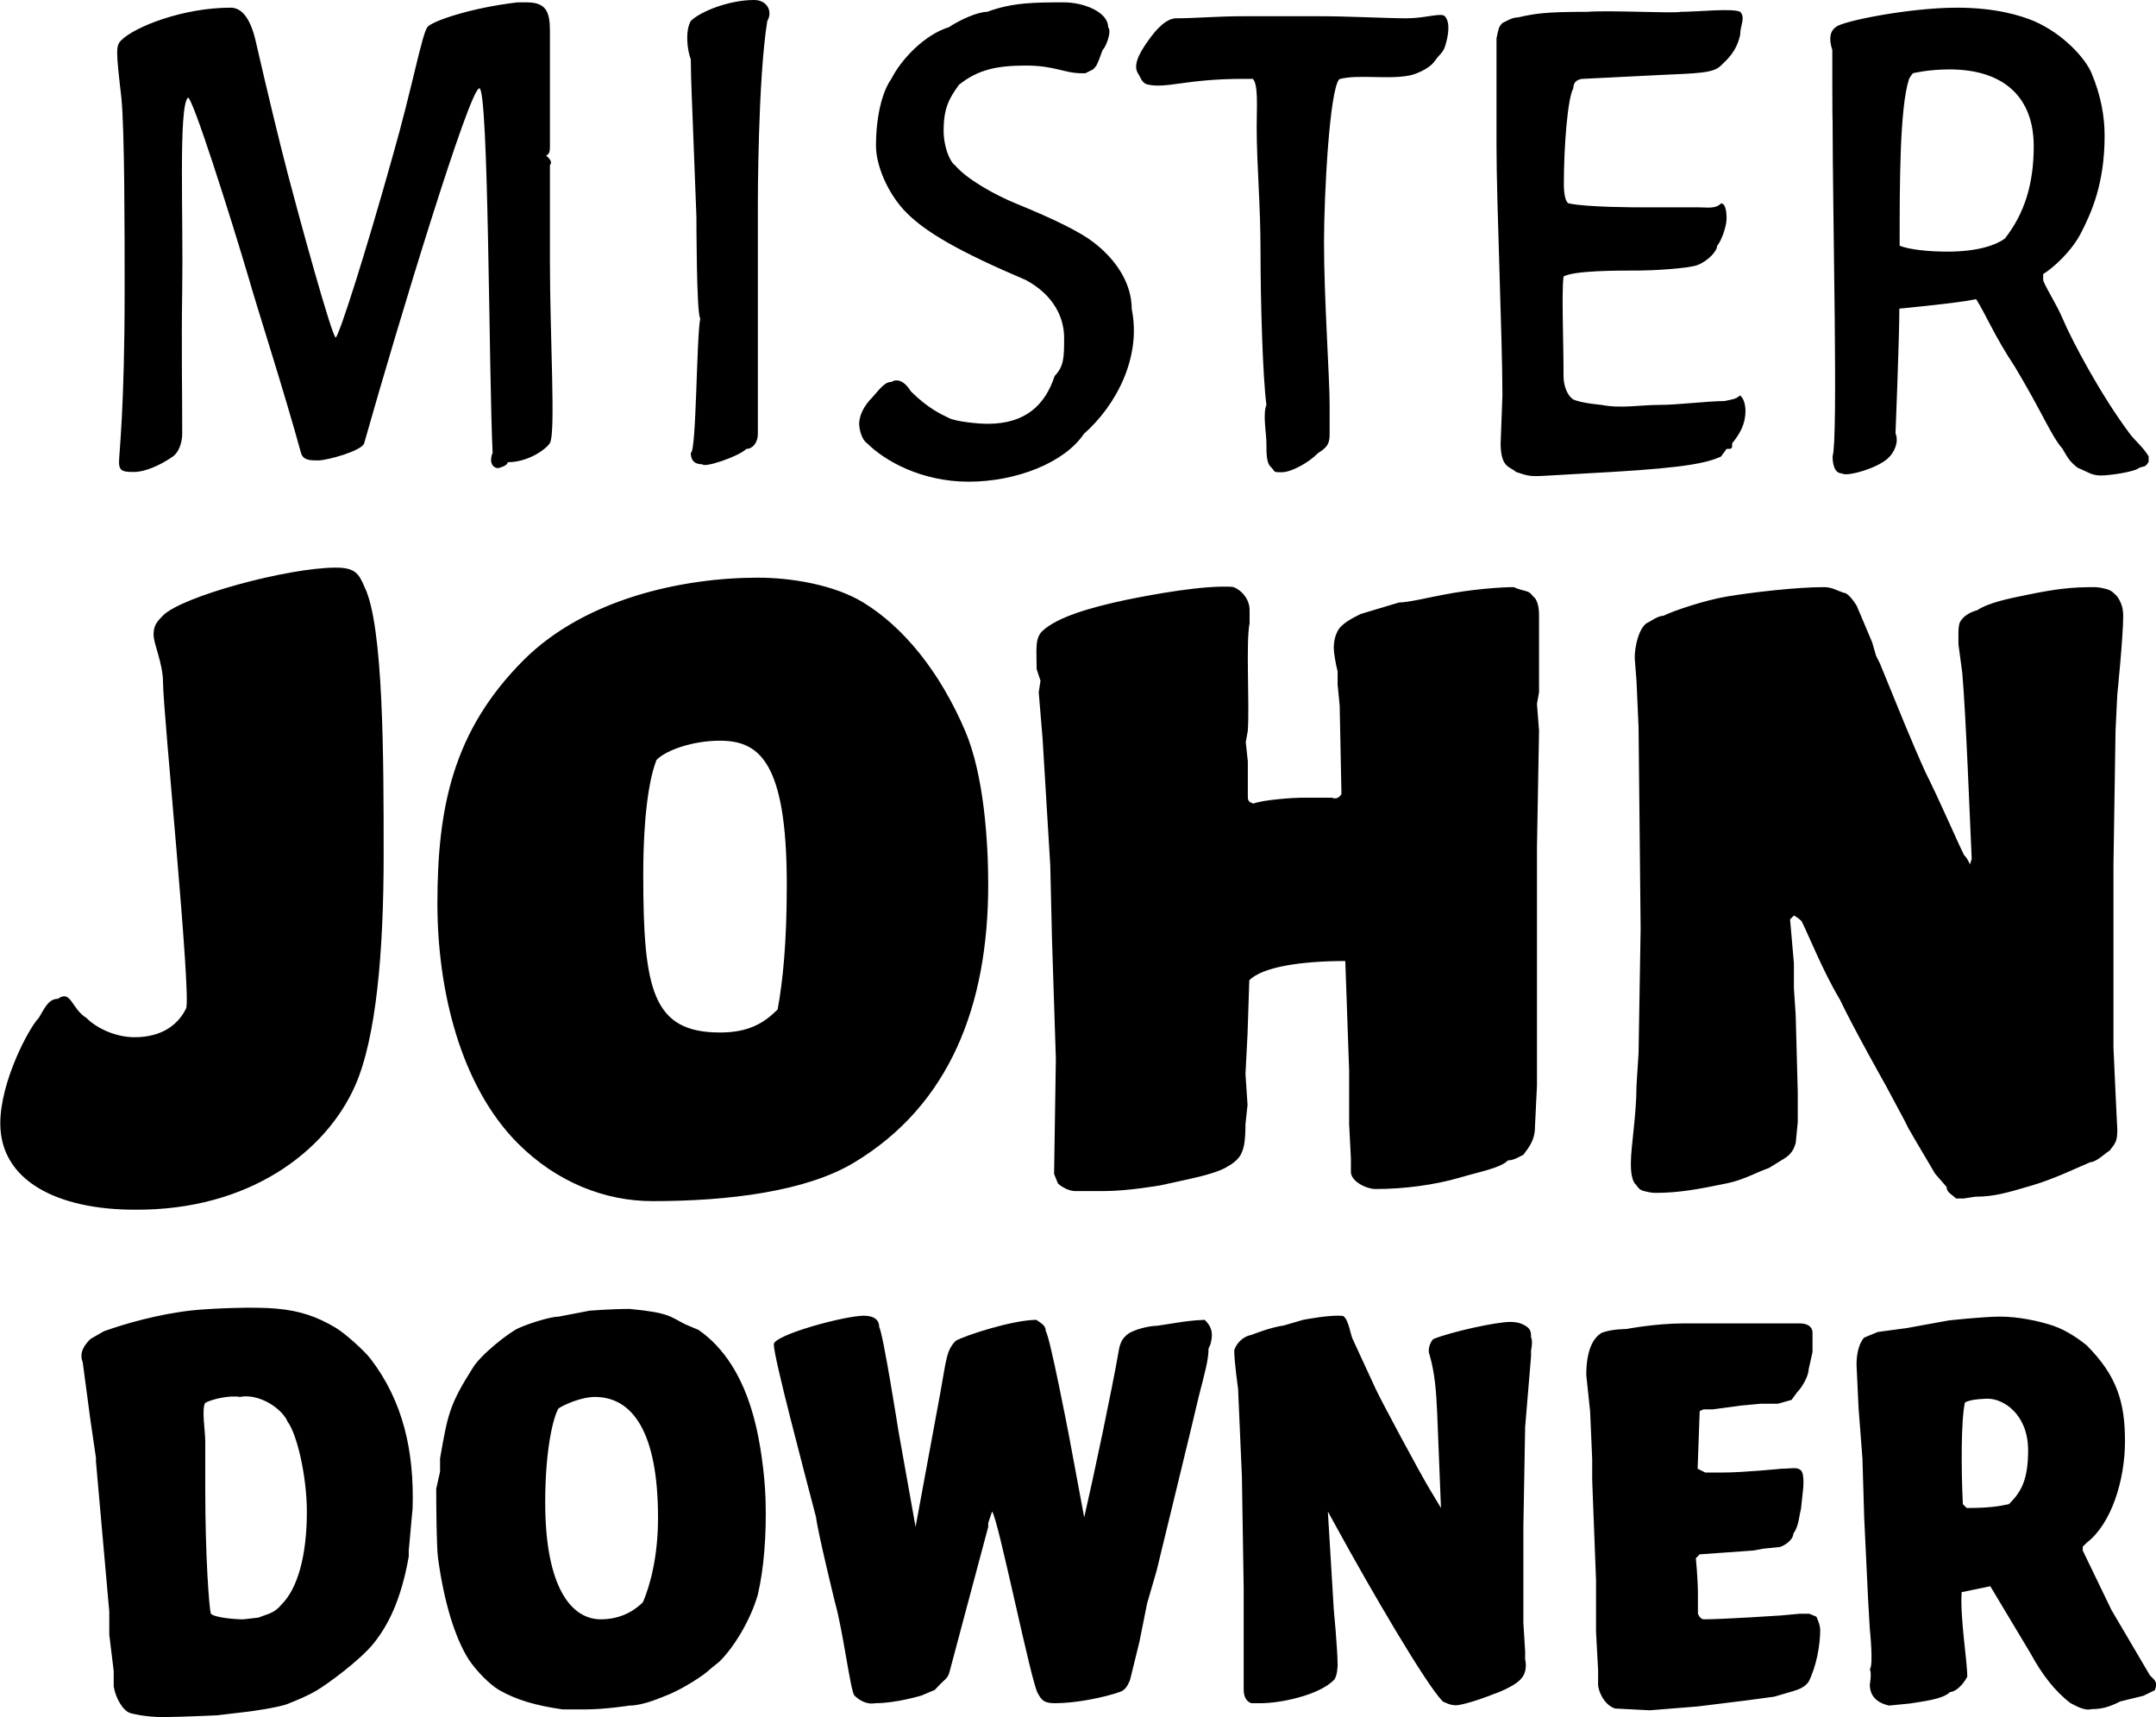 <?xml version="1.0" encoding="utf-8"?>
<!-- Generator: Adobe Illustrator 25.2.1, SVG Export Plug-In . SVG Version: 6.00 Build 0)  -->
<svg version="1.1" id="Layer_1" xmlns="http://www.w3.org/2000/svg" xmlns:xlink="http://www.w3.org/1999/xlink" x="0px" y="0px"
	 width="730px" height="581.4px" viewBox="0 0 730 581.4" style="enable-background:new 0 0 730 581.4;" xml:space="preserve">
<path d="M638.6,367.7c0,0-11-19.5-15.6-29.2c-5.8-9.7-10.4-21.4-13-26.6c-1.3-1.3-2.6-1.9-2.6-1.9l-1.3,1.3l1.3,14.9v8.4l0.6,9.1
	l0.7,26V380l-0.7,7.1c-0.6,1.9-1.4,3.7-3.9,5.2l-5.2,3.2c-3.9,1.3-8.4,4-14.3,5.2c-9.7,2-16.2,3.2-24,3.2c-2,0-3.3-0.5-3.9-0.6
	c-2-0.5-1.9-1.3-3.2-2.6c-1.3-1.9-1.3-5.2-1.3-7.1c0-5.2,1.9-16.2,1.9-26l0.7-11l0.7-42.2l-0.7-68.2l-0.7-15.6l-0.6-7.8
	c0-3.9,1.3-9.7,3.9-11.7c1.3-0.6,3.9-2.6,5.8-2.6c3.9-1.9,14.3-5.3,21.4-6.5c8.4-1.4,23.4-3.2,33.1-3.2c2.6,0,4.6,1.3,6.5,1.9
	c1.9,0,4.5,4.5,4.5,4.5l5.2,12.3l1.3,4.5l1.3,2.6l4.5,11c0,0,6.5,16.2,11,26c5.2,10.4,10.4,22.7,13,27.9c1.3,1.3,2,3.2,2,3.2
	l0.6-1.9c-0.6-12.3-1.9-48.1-3.2-63l-1.3-9.7V215c0,0-0.1-3.3,0.6-4.5c1.2-2,3.3-3.2,5.8-3.9c3.9-2.6,11-4,16.9-5.2
	c9.7-2,14.9-2.6,22.7-2.6c1.9,0,3.3,0.5,3.9,0.6c2,0.5,2.6,1.3,3.9,2.6c1.3,1.9,2,3.9,2,6.5c0,7.1-2,26.6-2,26.6l-0.6,12.3
	l-0.7,45.5v61.7l0.7,15.6l0.6,12.3c0,3.9-0.6,4.5-2.6,7.1c-1.3,0.7-4.5,3.9-6.5,3.9c-4.5,1.9-12.4,5.7-19.5,7.8
	c-8.5,2.5-13,3.9-19.5,3.9l-3.9,0.6h-2.6c-1.3-1.3-3.2-2-3.2-3.9l-3.9-4.5l-6.5-11l-2.6-4.5l-1.3-2.6L638.6,367.7z M516.5,200.1
	c-0.6-0.2-2.6-0.6-3.9-1.3c-4.5,0-14.3,0.7-24,2.6c-3.9,0.7-11.7,2.6-14.9,2.6l-13,3.9c-2.6,1.3-6.5,3.2-7.8,5.8
	c-0.7,1.3-1.3,3.2-1.3,5.8c0,1.3,0.6,5.2,1.3,7.8v4.5l0.7,7.1l0.6,29.9c-0.6,1.3-1.9,1.9-3.2,1.3h-10.4c-2.6,0-13,0.7-16.2,2
	c-1.9-0.6-1.9-1.3-1.9-2.6v-11.7l-0.7-6.5l0.7-3.9c0.6-9.7-0.7-29.9,0.6-36.4v-4.5c0-3.9-3.2-7.1-5.8-7.8
	c-9.7-0.6-26.7,2.5-36.4,4.5c-11.7,2.5-22.8,5.7-27.9,10.4c-2.7,2.5-2,6.5-2,13l1.3,3.9l-0.6,3.9l1.3,15.6l2.6,42.9l0.6,25.3
	l1.3,40.3l-0.6,39l1.3,3.2c1.3,1.3,3.9,2.6,5.8,2.6h9.7c8.4,0,19.5-2,19.5-2l9.1-2c4.6-1,11-2.6,13.6-4.5c1.3-0.6,3.9-2.6,4.5-4.5
	c0.6-1.3,1.3-3.2,1.3-9.7l0.7-6.5l-0.7-10.4l0.7-13.6l0.6-18.2c4.5-4.5,17.5-6.5,32.5-6.5l1.3,37v18.2l0.6,11.7v4.5
	c0,3.2,5.2,5.8,8.4,5.8c9.7,0,20.1-1.4,28.6-3.9c7.1-2.1,13.6-3.2,16.2-5.8c2,0,3.9-1.3,5.2-1.9c2-2.6,3.9-5.2,3.9-9.1l0.7-14.3
	v-15.6v-65l0.7-39.6l-0.7-9.1l0.7-3.9v-25.3c0-1.9,0-4.5-1.3-6.5C518.4,201.4,518.5,200.6,516.5,200.1z M729.6,572.3l-3.9,1.9
	l-7.8,1.9c-3.9,2-6.5,2.6-9.7,2.6c-2,0.6-4.5-0.6-7.1-2c-5.2-3.9-9.7-9.7-13.6-16.9l-13.6-22.7l-9.7,2c-0.6,8.4,1.9,23.4,1.9,28.6
	c-1.3,2.6-3.9,5.2-5.8,5.2c-2.6,2.6-9.7,3.2-13.6,3.9l-7.1,0.7c-3.2-0.7-6.5-2.6-6.5-7.1c0,0,0.7-3.9,0-5.2c1.3-1.3,0-13.6,0-13.6
	l-0.6-10.4l-1.3-27.3l-0.6-20.1l-1.3-16.9l-0.7-14.9c0-3.2,0.7-7.1,2.6-9.1l4.6-1.9l9.7-1.3l14.3-2.6c0,0,11.7-1.3,17.5-1.3
	c5.8,0,13,1.4,18.2,3.2c3.9,1.4,7.8,3.9,11,6.5c10.4,10.4,13,19.5,13,32.5s-4.5,27.9-13,34.4l-1.3,1.3v1.3l9.7,20.1l13,22.1
	C728.9,568.5,730.9,569.1,729.6,572.3z M686.7,491.1c0-12.3-8.4-17.5-13.6-17.5c0,0-5.8,0-7.8,1.3c-1.3,5.8-1.3,22.1-0.7,34.4
	l1.3,1.3c7.8,0,11-0.6,14.3-1.3C684.1,505.4,686.7,501.5,686.7,491.1z M612.6,546.4h-3.2l-6.5,0.6c0,0-19.5,1.3-26,1.3
	c-1.3,0-2-1.9-2-1.9s0-3.2,0-6.5c0-5.2-0.7-12.3-0.7-12.3l1.3-1.3l18.2-1.3l3.2-0.6l5.8-0.6c1.9-0.6,4.5-2.6,4.5-4.5
	c1.9-2.6,1.9-5.8,2.6-8.4l0.7-6.5c0,0,0.6-5.2-0.7-6.5c-1.3-1.3-3.2-0.6-6.5-0.6c0,0-13,1.3-20.1,1.3h-5.8l-2.6-1.3l0.7-19.5
	l1.3-0.6h3.2l9.7-1.3l6.5-0.6h5.8l4.6-1.3l1.9-2.6c2-2,3.9-5.8,3.9-7.8l1.3-5.8v-6.5c0-1.3-0.7-3.2-4.5-3.2h-39
	c-9.7,0-19.5,1.9-19.5,1.9s-5.2,0-8.4,1.3c-3.2,1.9-5.2,6.5-5.2,14.3l1.3,12.3l0.7,16.2v7.1l1.3,33.8v17.5l0.7,13v5.2
	c0.6,3.9,3.2,7.1,5.8,7.8l11.7,0.6l16.2-1.3l16.2-2l9.7-1.3l6.5-1.9c1.9-0.6,3.9-1.3,5.2-3.2c2.6-5.2,3.9-12.3,3.9-17.5
	c0-1.9-1.3-4.5-1.3-4.5L612.6,546.4z M326.8,247.5c6.4,15,7.8,37.7,7.8,52c0,40.9-13,74.7-45.5,94.2c-16.2,9.7-42.2,13-68.2,13
	c-16.2,0-32.5-6.5-45.5-19.5c-19.5-19.5-27.3-52-27.3-81.2c0-32.5,5.2-58.5,29.2-82.5c20.8-20.8,53.9-27.9,79.3-27.9
	c11.7,0,26,2.5,35.7,8.4C306,212.4,318.2,227.4,326.8,247.5z M266.4,299.5c0-42.2-9.7-48.7-22.7-48.7c-9.1,0-18.2,3.2-21.4,6.5
	c-2.6,6.5-4.5,19.5-4.5,39c0,39,3.2,53.3,26,53.3c9.7,0,14.9-3.2,19.5-7.8C265.1,332,266.4,319,266.4,299.5z M516.5,448.9
	c-1.2-0.7-2.6-1.3-5.2-1.3c-4.5,0-19.5,3.2-26,5.8c-1.3,1.3-1.9,3.9-1.3,5.2c1.9,6.5,2.3,13,2.6,19.5l1.3,32.5l-3.9-6.5
	c-3.2-5.3-16.1-29.3-18.2-33.8l-7.8-16.9c-0.7-1.3-1.3-6.5-3.2-7.8c-3.9-0.6-13.6,1.3-13.6,1.3l-6.5,1.9c-4.5,0.6-11,3.2-11,3.2
	c-3.2,0.6-5.2,3.2-5.8,5.2c0,3.9,1.3,13,1.3,13l1.3,29.9l0.6,37.7v34.4c0,1.9,0.7,3.9,2.6,4.5h3.2c6.5,0,19.5-2.6,24.7-7.8
	c1.3-1.3,1.3-5.2,1.3-5.2c0-5.2-1.3-18.8-1.3-18.8l-2-33.1l3.2,5.8c11,20.1,29.9,52.6,35.7,58.5c1.3,0.6,2.6,1.3,4.5,1.3
	c1.9,0,8.4-2,13-3.9c2-0.6,7.8-3.2,9.1-5.2c1.3-1.3,1.9-3.9,1.3-6.5v-2.6l-0.6-9.7v-32.5l0.6-33.8l2-24v-1.9c0,0,0.7-3.2,0-4.5
	C518.4,451.5,518.5,450.1,516.5,448.9z M400.2,447.6l-8.4,1.3c-2.6,0-8.4,1.3-10.4,3.2c-0.7,0.6-2.1,1.9-2.6,5.2
	c-2.1,12.3-8.4,42.2-11.7,56.5l-5.2-27.9c0,0-6.5-33.8-7.8-35.1c0-1.9-1.3-2.6-3.2-3.9c-7.8,0-24,5.2-27.3,7.1
	c-3.2,3.2-3.2,6.5-5.2,17.5l-8.4,45.5l-5.8-32.5c0,0-5.2-33.1-6.5-35.1c0-2.6-1.9-3.9-5.2-3.9c-6.5,0-30.5,6.5-30.5,9.7
	c0,4.5,10.4,43.5,14.3,58.5c0.6,5.2,6.5,29.2,6.5,29.2c2.6,9.1,5.2,29.9,6.5,31.2c1.3,1.3,3.9,3.2,7.1,2.6c7.1,0,15.6-2.6,15.6-2.6
	l4.5-1.9l1.9-2c1.9-1.9,2.6-2,3.2-4.5l5.2-19.5l7.8-29.2v-1.3l1.3-3.9c2,1.9,13.6,59.8,15.6,61.7c1.3,2.6,2.6,3.2,5.8,3.2
	c7.1,0,16.9-2,22.1-3.9c1.9-0.7,2.6-2.6,3.2-3.9l3.2-13l2.6-13l3.2-11c0,0,13-53.3,14.3-59.1c2-7.8,3.3-12.3,3.3-16.2l0.6-1.3
	c1.3-4.5,0-6.5-1.9-8.4C404.1,447,400.2,447.6,400.2,447.6z M120.2,367.7c7.2-16.2,9.7-45.5,9.7-78c0-32.5,0-78-6.5-91
	c-1.9-4.5-3.2-6.5-9.7-6.5c-16.2,0-52,9.7-58.5,16.2c-1.9,2-3.2,3.2-3.2,6.5c0,3.2,3.2,9.7,3.2,16.2c0,9.7,9.7,106.5,7.8,110.4
	c-2.6,5.2-7.8,9.7-17.5,9.7c-6.5,0-13-3.2-16.2-6.5c-5.2-3.2-5.2-9.7-9.7-6.5c-3.2,0-4.5,3.2-6.5,6.5c-3.2,3.2-13,21.4-13,35.7
	c0,19.5,19.5,29.2,45.5,29.2C84.5,409.9,110.4,389.8,120.2,367.7z M259.2,507.4c0.4,12.4-0.6,24-2.6,32.5c-2.6,9.1-8.4,18.2-13,22.7
	l-3.2,2.6c-1.9,2-9.1,6.5-13.6,8.4c-3.2,1.3-9.1,3.9-13.6,3.9c0,0-8.4,1.3-14.9,1.3h-7.8c-9.1-1.3-15.6-3.2-21.4-6.5
	c-3.3-1.9-7.8-6.5-10.4-10.4c-4.5-7.1-8.3-18.9-10.4-34.4c-0.5-3.9-0.6-17.5-0.6-23.4l1.3-5.8v-4.5c2.6-14.9,3.2-18.2,11-30.5
	c2.6-4.5,12.4-12.2,15.6-13.6c4-1.8,11-3.9,13.6-3.9l10.4-2c0,0,7.1-0.6,13.6-0.6c13.6,1.3,13.6,2.6,18.8,5.2l4.5,1.9
	c8.4,5.8,15,15.6,18.8,29.9C257.4,487.9,258.9,498.9,259.2,507.4z M222.8,513.9c0-28.6-8.4-40.9-21.4-40.9c-4.5,0-10.4,2.6-12.3,3.9
	c-1.9,3.2-4.5,14.3-4.5,31.8c0,29.2,9.1,39.6,18.8,39.6c7.1,0,11.7-3.2,14.3-5.8C220.2,536.6,222.8,526.9,222.8,513.9z M125.4,460
	c11,14.3,14.9,31.2,14.3,50.7l-1.3,14.3v2c-2.6,14.9-7.1,23.4-11.7,29.2c-4.5,5.8-16.2,14.3-19.5,16.2c-3.2,1.9-6.5,3.2-9.7,4.5
	c-3.2,1.3-13,2.6-13,2.6l-11,1.3c0,0-13,0.6-18.2,0.6c-6.5,0-11-1.3-11-1.3c-2.6-0.6-5.2-5.2-5.8-9.1v-5.2L37,553.5v-7.8L32.5,495
	v-1.3l-1.9-13l-2.6-19.5c-1.3-3.2,0.6-5.8,2.6-7.8l4.5-2.6c7.1-2.6,18.8-5.9,29.9-7.1c6.5-0.7,21.4-1.3,28.6-0.6
	c7.8,0.7,13.6,2.6,20.1,6.5C116.9,451.5,123.4,457.4,125.4,460z M103.9,511.9c0-11.7-3.2-26-6.5-30.5c-1.9-4.5-9.7-9.7-16.2-8.4
	c-3.2-0.6-9.1,0.6-11.7,2c-1.3,1.9,0,9.7,0,13v16.2c0,22.7,1.3,40.3,1.9,42.2c1.3,1.3,7.8,1.9,11,1.9l5.2-0.6c3-1.3,5.2-1.3,7.8-4.5
	C100.7,537.9,103.9,526.9,103.9,511.9z M42.2,98.1c0,40.9-1.9,55.2-1.9,58.5c0,3.2,1.9,3.2,5.2,3.2s8.4-2,13-5.2
	c1.9-1.3,3.2-4.5,3.2-7.8c0-16.2-0.3-29.7,0-48.7c0.4-25.3-1.3-61.7,1.9-65c1.3-1.3,14.7,41,20.8,61.7c3,10.5,11.8,37.7,17.5,58.5
	c0.7,2.6,3.2,2.6,5.8,2.6c3.2,0,14.9-3.3,15.6-5.8c11.6-41,35.7-120.2,39-120.2c3.2,0,3.2,97.4,4.5,123.4c-1.3,3.2,0,5.2,1.9,5.2
	c0,0,3.2-0.7,3.2-2c7.1,0,13.1-4.5,14.3-6.5c2-3.2,0-35.7,0-61.7V55.9c1.3-1.3-1.3-3.2-1.3-3.2c1.3-0.6,1.3-1.9,1.3-3.2v-39
	c0-6.5-1.3-9.7-7.8-9.7h-3.2c-16.2,1.9-29.2,6.5-30.5,8.4c-1.9,2.6-5.2,20.8-11.7,43.5C123.4,87,115,113,113.7,114.3
	c-1.3,0-13-42.9-16.2-55.2c-3.2-12.3-6.5-26-11-45.5c-2-8.4-5.2-11-8.4-11c-16.2,0-32.5,6.5-37,11c-1.9,1.9-1.9,3.2,0,19.5
	C42.2,44.2,42.2,78,42.2,98.1z M234.5,39.6l1.3,33.8c0,0,0,33.1,1.3,34.4c-1.3,6.5-1.3,45.5-3.2,45.5c0,3.2,1.9,3.9,3.9,3.9
	c0.6,1.3,12.3-2.6,14.9-5.2c2,0,3.9-1.9,3.9-5.2c0-6.5,0-32.5,0-71.5v-6.5c0,0,0-42.2,3.2-61.7c1.9-3.2,0-7.1-4.5-7.1
	c-8.4,0-18.2,3.9-21.4,7.1c-1.9,3.2-1.3,9.7,0,13C233.9,26,234.5,39.6,234.5,39.6z M293.6,150.1c5.8,5.8,18.2,13,34.4,13
	c16.2,0,32.5-6.5,39-16.2c11-9.7,19.5-26,16.2-42.2c0-9.7-6.4-17.7-13-22.7c-4.4-3.4-13-7.7-26-13c-7.8-3.2-16.9-8.4-20.8-13
	c-1.9-1.3-3.9-6.5-3.9-11.7c0-7.8,1.9-11,5.2-15.6c6.5-5.2,13-6.5,22.7-6.5c9.7,0,13,2.6,18.8,2.6h1.3l2.6-1.3
	c1.3-1.3,1.3-1.3,3.2-6.5c1.3-1.3,3.2-6.5,1.9-7.8c0-5.2-8.4-8.4-14.9-8.4c-9.7,0-17.5,0-26,3.2c-3.2,0-9.1,2.6-13,5.2
	c-8.4,2.6-16.2,11-19.5,17.5c-3.2,4.5-5.2,13-5.2,22.7c0,6.5,3.9,16.2,10.4,22.7c6.5,6.5,17.5,13,40.3,22.7c9.7,5.2,13,13,13,19.5
	c0,6.5,0,9.7-3.2,13c-3.2,9.7-9.7,16.2-22.7,16.2c-3.2,0-10.4-0.7-13-1.9c-2.6-1.3-7.1-3.2-13-9.1c-1.9-3.2-4.5-4.5-6.5-3.2
	c-1.9,0-3.2,1.3-6.5,5.2c-3.2,3.2-4.5,6.5-4.5,9.1C291,145.5,291.7,148.8,293.6,150.1z M388.5,28.6c6.5,1.5,13-1.9,32.5-1.9h3.2
	c1.9,1.9,1.3,9.7,1.3,16.2c0,13,1.3,26,1.3,42.2c0,16.2,0.7,42.2,2,52c-1.3,3.2,0,9.7,0,13c0,3.2,0,6.5,1.3,7.8c2,2,0.7,2,3.9,2
	c3.2,0,9.1-3.2,12.3-6.5c3.2-2,3.9-3.2,3.9-6.5v-9.7c0-9.7-1.9-35.7-1.9-55.2c0-16.2,1.9-52,5.2-55.2c6.5-1.9,19.5,0.7,26-1.9
	c3.2-1.3,5.2-2.6,6.5-4.5c1.3-1.9,2.6-2.6,3.2-4.5c1.3-3.9,1.9-8.4,0-10.4c-1.3-1.3-6.5,0.7-13,0.7c-6.5,0-19.5-0.7-29.2-0.7h-26
	c-9.1,0-16.2,0.7-22.7,0.7c-3.2,0-6.5,3.2-9.7,7.8c-3.2,4.5-5,8.3-3.2,11C386.1,25.9,386.5,28.1,388.5,28.6z M582.7,154.6l1.9-2.6
	c1.9,0,1.9,0,1.9-1.9c2.6-3.2,4.5-6.5,4.5-11c0-1.9-0.6-4.5-1.9-5.2c-1.3,1.3-2.6,1.3-5.2,1.9c-5.8,0-15.6,1.3-22.1,1.3
	s-13,1.3-19.5,0c0,0-7.1-0.6-9.7-1.9c-1.9-1.3-3.2-4.5-3.2-7.8c0-13-0.7-27.9,0-33.8c3.9-2,17.5-2,26-2c3.2,0,16.2-0.6,19.5-1.9
	c3.2-1.3,6.5-4.5,6.5-6.5c1.3-1.3,3.2-6.5,3.2-9.1c0-5.8-1.9-5.2-1.9-5.2c-1.9,1.9-4.5,1.3-7.8,1.3h-20.1c0,0-17.5,0-23.4-1.3
	c-1.3,0-1.9-3.2-1.9-6.5c0-13,1.3-29.2,3.2-32.5c0-3.2,3.2-3.2,3.2-3.2l26-1.3c13-0.6,18.2-0.6,20.8-3.2c1.9-1.9,5.2-4.5,6.5-10.4
	c0-3.2,1.9-5.8,0-7.8c-2.6-1.3-14.3,0-20.1,0c-2.6,0.6-23.4-0.6-31.8,0c-14.3,0-17.5,0.6-23.4,1.9c-2,0-3.9,1.3-5.2,1.9
	c-1.3,1.3-1.3,1.9-2,5.2v16.9v19.5c0,19.5,2,65,2,84.5l-0.6,16.2c0,8.4,3.2,7.8,5.2,9.7c3.9,1.3,4.6,1.6,9.7,1.3l22.7-1.3
	C571.6,158.3,578.2,156.6,582.7,154.6z M620.4,16.9c-1.3-3.9-0.7-6.5,1.3-7.8c2-1.9,24.7-6.5,40.9-6.5c13,0,21.4,2.6,26,4.5
	c10.4,4.5,17.6,13,19.5,17.5c3.3,7.8,4.5,14.9,4.5,21.4c0,16.2-4.5,26-7.8,32.5c-3.2,6.5-9.7,12.3-13,14.3v1.9c0,1.3,4.6,8.4,6.5,13
	c3.3,7.8,13,26,22.7,39c1.9,2.6,4.5,4.5,6.5,7.8v1.9c-1.3,2-1.3,1.3-3.2,2c-1.3,1.3-9.7,2.6-13,2.6c-3.2,0-4.5-1.3-7.8-2.6
	c-2.6-2-3.3-3.2-5.2-6.5c-3.9-4.5-6.5-11.7-16.2-27.9c-6.5-9.7-9.7-17.5-13-22.7c-5.8,1.3-26,3.2-26,3.2c0,9.7-1.3,42.2-1.3,42.2
	c1.3,3.2-0.7,6.5-1.9,7.8c-3.2,3.9-14.9,7.1-16.2,5.8c-2.6,0-3.2-3.2-3.2-5.8c1.9-5.8,0-81.9,0-113.7
	C620.4,40.9,620.4,22.7,620.4,16.9z M643.2,83.2c3.2,1.3,9.7,2,16.2,2c9.7,0,16.2-2,19.5-4.5c6.5-8.4,9.7-18.2,9.7-31.2
	c0-16.2-9.7-26-28.6-26c-7.1,0-12.3,1.3-12.3,1.3s-0.6,0.6-1.3,1.9C643.2,36.4,643.2,62.4,643.2,83.2z"/>
</svg>